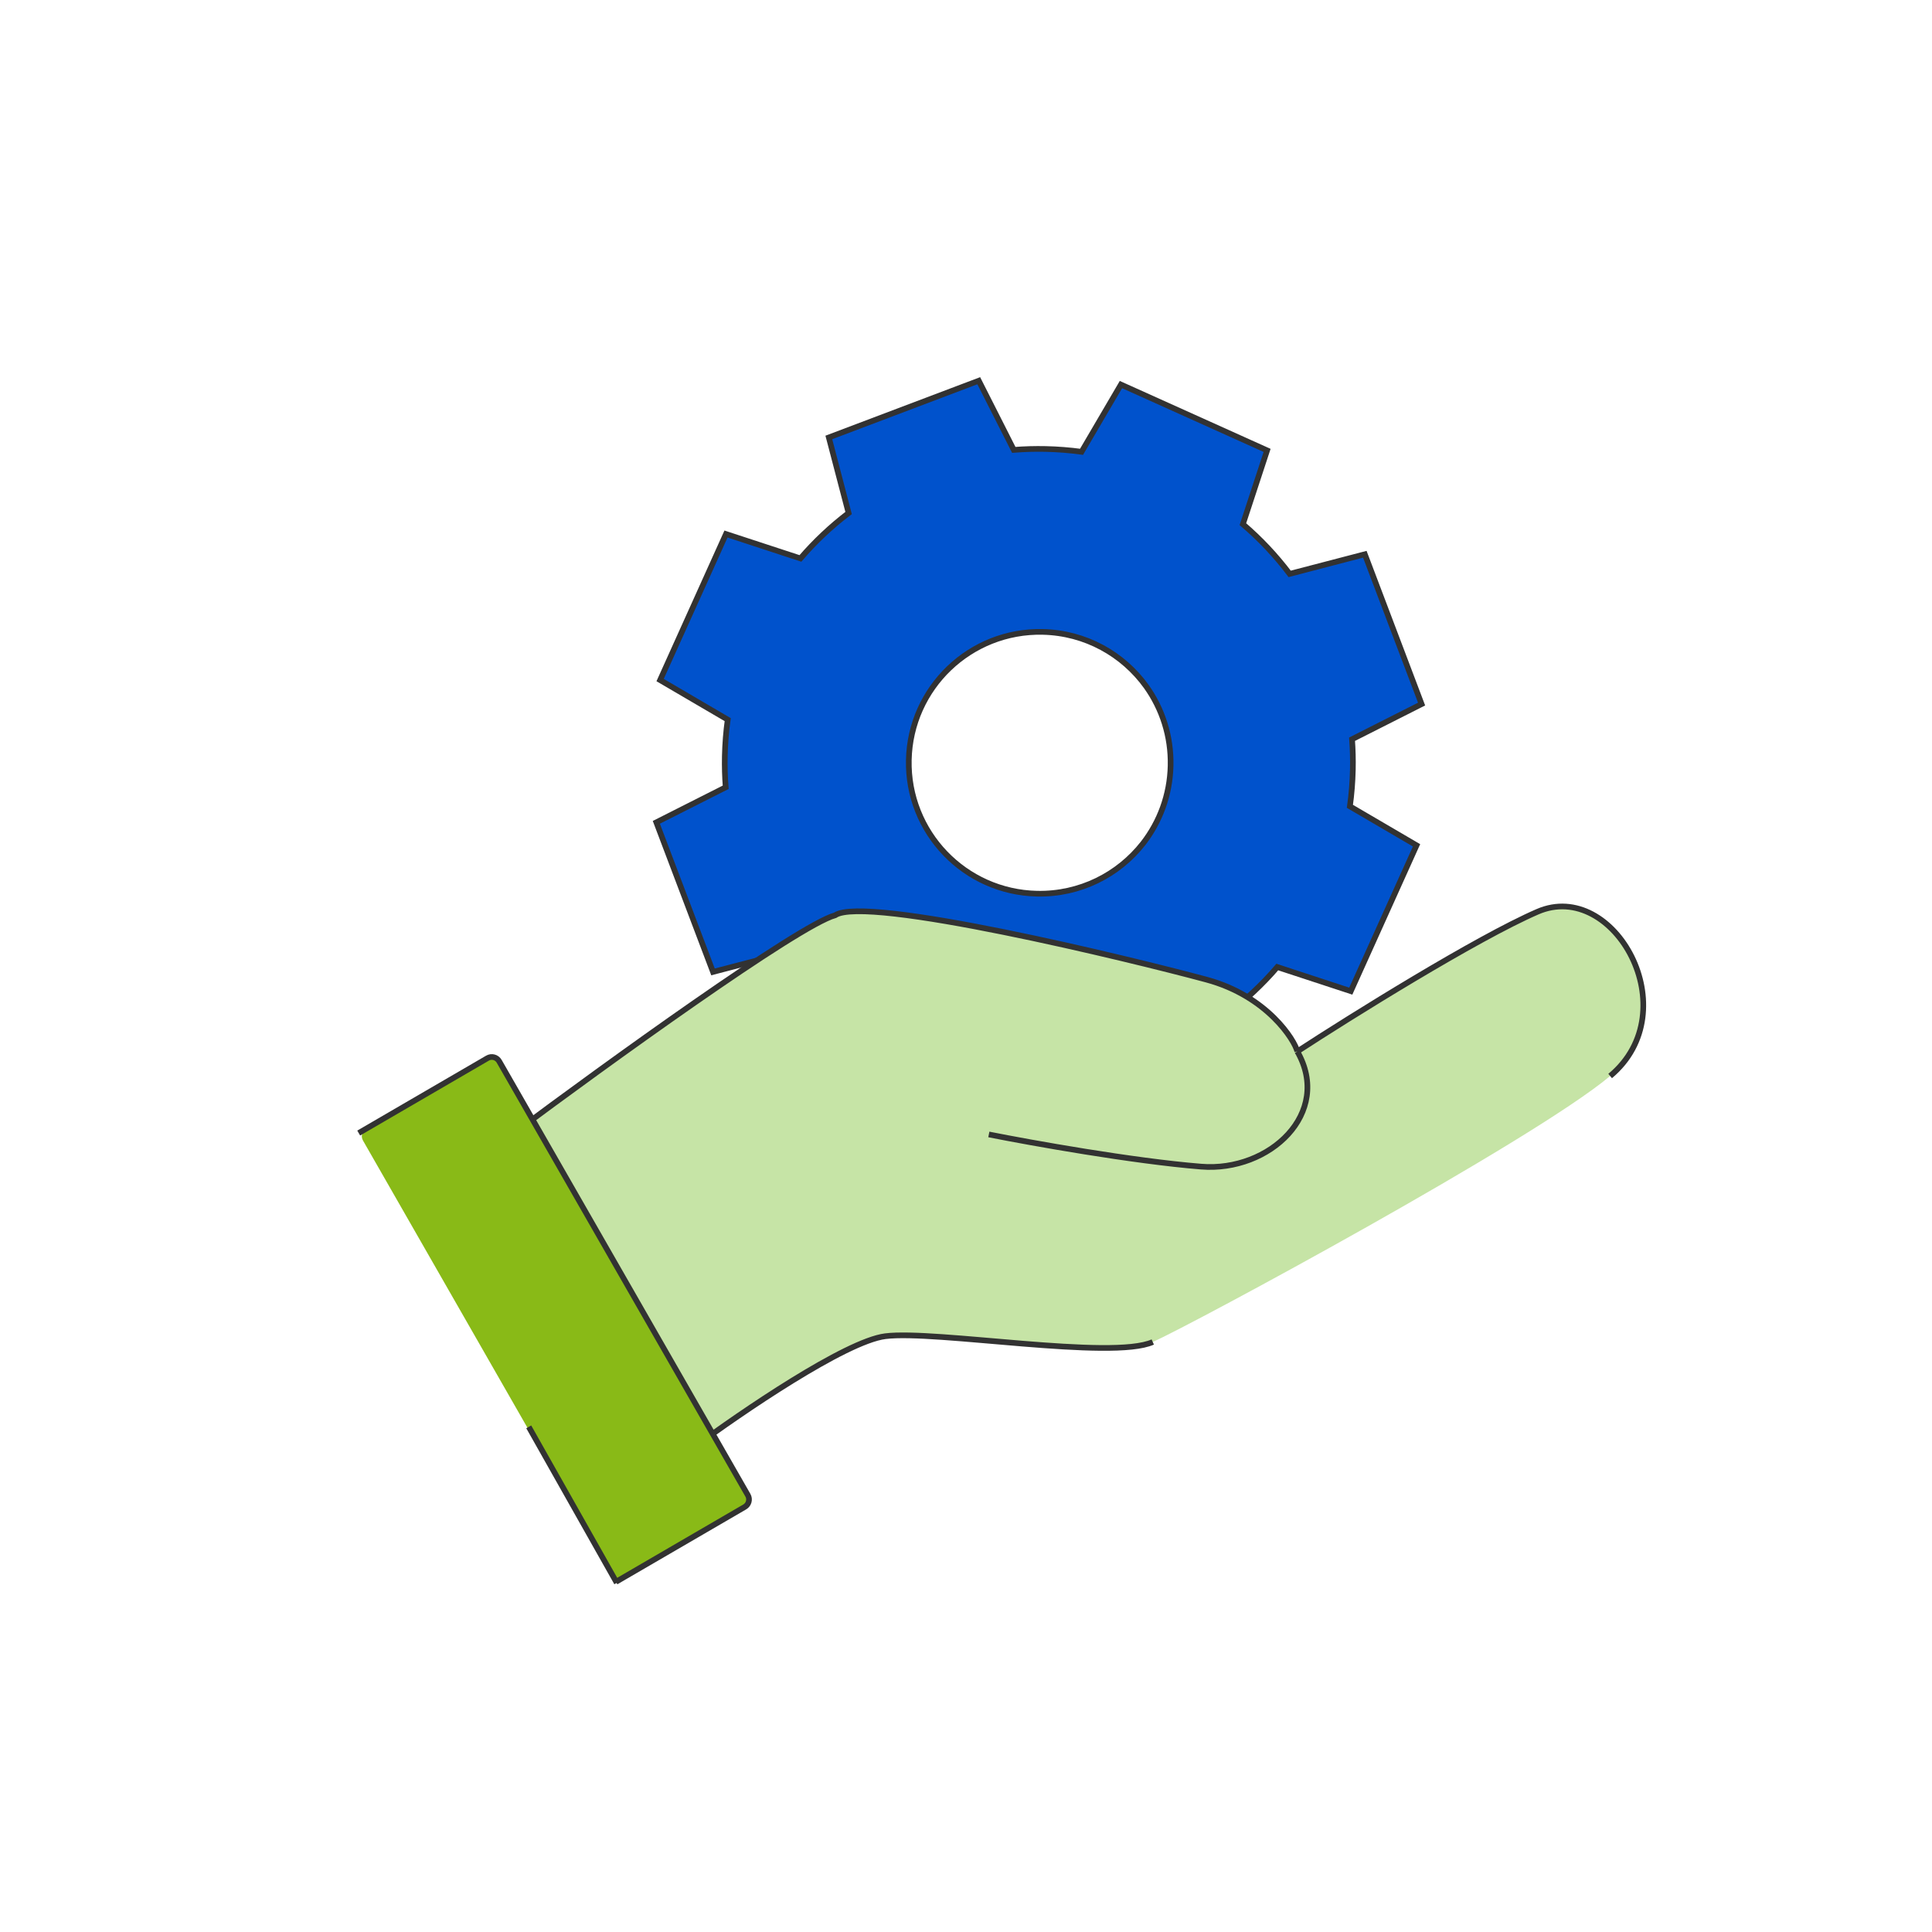 <svg width="340" height="340" viewBox="0 0 340 340" fill="none" xmlns="http://www.w3.org/2000/svg">
<path fill-rule="evenodd" clip-rule="evenodd" d="M145.861 76.984L172.246 67L178.408 79.173C180.255 79.027 182.126 78.973 184.018 79.014C186.156 79.06 188.264 79.228 190.334 79.509L197.268 67.677L222.989 79.261L218.727 92.243C221.779 94.853 224.541 97.788 226.962 100.993L240.186 97.54L250.177 123.906L237.938 130.093C238.068 131.853 238.116 133.635 238.077 135.435C238.029 137.625 237.854 139.782 237.56 141.9L249.289 148.762L237.715 174.424L224.784 170.181C222.155 173.243 219.196 176.012 215.966 178.435L219.413 191.61L193.071 201.578L186.869 189.323C185.138 189.448 183.386 189.493 181.616 189.455C179.396 189.407 177.21 189.228 175.064 188.927L168.166 200.703L142.486 189.137L146.767 176.105C143.801 173.553 141.111 170.691 138.745 167.573L125.478 171.04L115.503 144.716L127.709 138.548C127.568 136.733 127.517 134.893 127.557 133.034C127.604 130.869 127.775 128.736 128.063 126.642L116.169 119.68L127.761 93.978L140.862 98.273C143.399 95.321 146.241 92.641 149.339 90.282L145.861 76.984ZM201.155 148.429C204.098 144.638 205.894 139.904 206.006 134.738C206.119 129.556 204.521 124.734 201.729 120.812C197.644 115.128 191.029 111.366 183.489 111.202C170.757 110.925 160.212 121.015 159.935 133.737C159.658 146.46 169.755 156.997 182.487 157.274C190.043 157.438 196.829 153.951 201.155 148.429Z" fill="#0052CC" stroke="#323232"/>
<path d="M155.794 235.151C148.785 236.038 130.37 248.607 122.039 254.781L90.344 199.483C106.512 187.424 140.471 162.859 146.966 161.074C152.316 157.465 198.852 168.761 212.309 172.394C223.074 175.299 227.871 183.132 228.304 185.039C237.663 178.932 259.816 165.119 270.59 160.447C284.059 154.607 297.07 177.9 283.361 189.359C269.652 200.819 209.915 233.019 202.868 236.17C195.659 239.394 164.555 234.041 155.794 235.151Z" fill="#C6E4A6"/>
<path d="M202.868 236.17C195.659 239.394 164.555 234.041 155.794 235.151C148.785 236.038 130.37 248.607 122.039 254.781L90.344 199.483C106.512 187.424 140.471 162.859 146.966 161.074C152.316 157.465 198.852 168.761 212.309 172.394C223.074 175.299 227.871 183.132 228.304 185.039M283.361 189.359C297.07 177.9 284.059 154.607 270.59 160.447C259.816 165.119 237.663 178.932 228.304 185.039M228.304 185.039C234.515 195.874 223.424 206.282 211.392 205.308C199.36 204.335 181.463 201.126 174.019 199.643" stroke="#323232"/>
<rect width="27.729" height="91.034" rx="1.509" transform="matrix(0.864 -0.503 0.497 0.868 63.125 199.398)" fill="#89BA17"/>
<path d="M63.125 199.398L85.791 186.216C86.511 185.797 87.431 186.044 87.846 186.767L131.614 263.129C132.029 263.852 131.781 264.777 131.06 265.196L108.395 278.378" stroke="#323232"/>
<path d="M108.547 278.556L93.05 251.102" stroke="#323232"/>
</svg>
